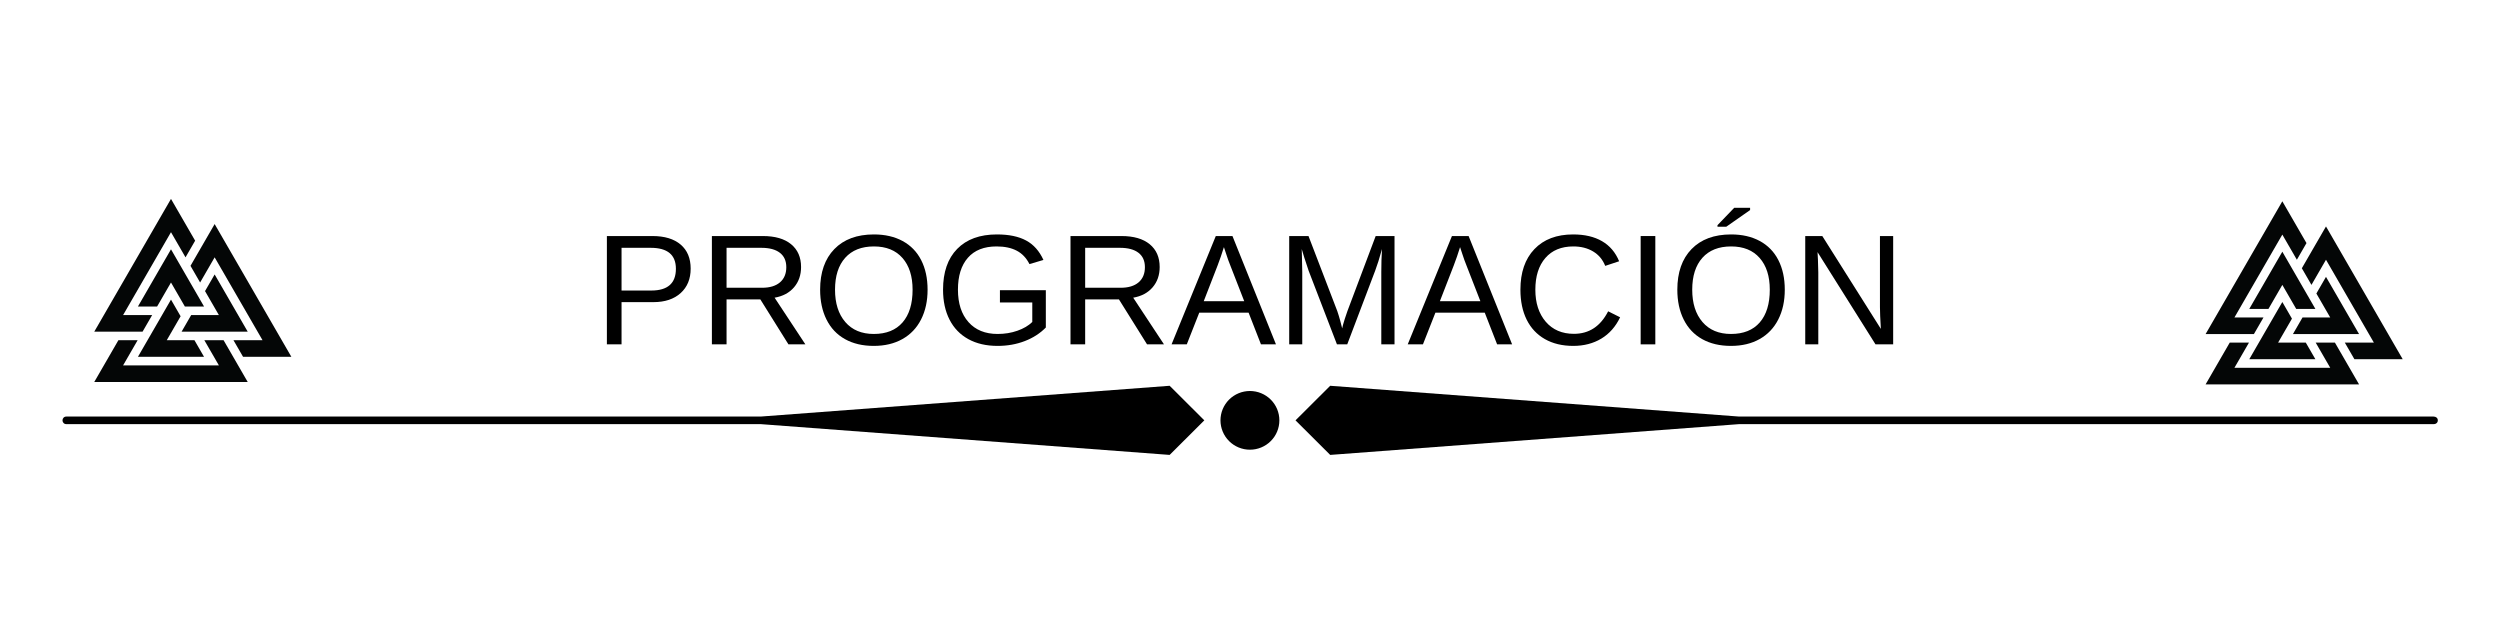 <?xml version="1.0" encoding="UTF-8"?> <svg xmlns="http://www.w3.org/2000/svg" width="1188" viewBox="0 0 1188 297" height="297" version="1.0"><defs><clipPath id="a"><path d="M 615 183 L 1158.449 183 L 1158.449 216.625 L 615 216.625 Z M 615 183"></path></clipPath><clipPath id="b"><path d="M 29.699 183 L 573 183 L 573 216.625 L 29.699 216.625 Z M 29.699 183"></path></clipPath><clipPath id="c"><path d="M 44.754 94.523 L 93 94.523 L 93 158 L 44.754 158 Z M 44.754 94.523"></path></clipPath><clipPath id="d"><path d="M 90 106 L 138.504 106 L 138.504 170 L 90 170 Z M 90 106"></path></clipPath><clipPath id="e"><path d="M 44.754 161 L 118 161 L 118 181.523 L 44.754 181.523 Z M 44.754 161"></path></clipPath><clipPath id="f"><path d="M 1048.062 95.664 L 1097 95.664 L 1097 159 L 1048.062 159 Z M 1048.062 95.664"></path></clipPath><clipPath id="g"><path d="M 1093 107 L 1141.812 107 L 1141.812 171 L 1093 171 Z M 1093 107"></path></clipPath><clipPath id="h"><path d="M 1048.062 162 L 1122 162 L 1122 182.664 L 1048.062 182.664 Z M 1048.062 162"></path></clipPath></defs><g clip-path="url(#a)"><path d="M 1156.418 197.949 L 826.438 197.949 L 632.105 183.324 L 615.629 199.75 L 632.105 216.172 L 826.438 201.547 L 1156.645 201.547 C 1157.547 201.547 1158.449 200.875 1158.449 199.75 C 1158.449 198.625 1157.547 197.949 1156.418 197.949 Z M 1156.418 197.949"></path></g><g clip-path="url(#b)"><path d="M 361.484 197.949 L 31.504 197.949 C 30.379 197.949 29.699 198.848 29.699 199.75 C 29.699 200.648 30.379 201.547 31.504 201.547 L 361.484 201.547 L 555.816 216.172 L 572.293 199.75 L 555.816 183.324 Z M 361.484 197.949"></path></g><path d="M 607.957 199.75 C 607.957 200.664 607.867 201.57 607.688 202.469 C 607.508 203.367 607.242 204.242 606.891 205.086 C 606.539 205.934 606.109 206.738 605.598 207.5 C 605.086 208.258 604.508 208.965 603.855 209.613 C 603.207 210.258 602.5 210.836 601.738 211.348 C 600.973 211.855 600.168 212.285 599.316 212.637 C 598.469 212.984 597.594 213.25 596.691 213.43 C 595.789 213.609 594.883 213.695 593.961 213.695 C 593.043 213.695 592.133 213.609 591.23 213.43 C 590.332 213.25 589.457 212.984 588.605 212.637 C 587.758 212.285 586.953 211.855 586.188 211.348 C 585.422 210.836 584.715 210.258 584.066 209.613 C 583.418 208.965 582.836 208.258 582.328 207.5 C 581.816 206.738 581.387 205.934 581.035 205.086 C 580.684 204.242 580.418 203.367 580.238 202.469 C 580.059 201.57 579.969 200.664 579.969 199.75 C 579.969 198.832 580.059 197.926 580.238 197.027 C 580.418 196.129 580.684 195.258 581.035 194.41 C 581.387 193.566 581.816 192.762 582.328 192 C 582.836 191.238 583.418 190.535 584.066 189.887 C 584.715 189.238 585.422 188.66 586.188 188.152 C 586.953 187.645 587.758 187.215 588.605 186.863 C 589.457 186.512 590.332 186.246 591.23 186.07 C 592.133 185.891 593.043 185.801 593.961 185.801 C 594.883 185.801 595.789 185.891 596.691 186.07 C 597.594 186.246 598.469 186.512 599.316 186.863 C 600.168 187.215 600.973 187.645 601.738 188.152 C 602.5 188.66 603.207 189.238 603.855 189.887 C 604.508 190.535 605.086 191.238 605.598 192 C 606.109 192.762 606.539 193.566 606.891 194.41 C 607.242 195.258 607.508 196.129 607.688 197.027 C 607.867 197.926 607.957 198.832 607.957 199.75 Z M 607.957 199.75"></path><g><g><g><path d="M 45.953 -35.984 C 45.953 -31.109 44.363 -27.234 41.188 -24.359 C 38.008 -21.492 33.691 -20.062 28.234 -20.062 L 13.109 -20.062 L 13.109 0 L 6.141 0 L 6.141 -51.469 L 27.797 -51.469 C 33.566 -51.469 38.035 -50.113 41.203 -47.406 C 44.367 -44.707 45.953 -40.898 45.953 -35.984 Z M 38.938 -35.906 C 38.938 -42.551 34.941 -45.875 26.953 -45.875 L 13.109 -45.875 L 13.109 -25.578 L 27.25 -25.578 C 35.039 -25.578 38.938 -29.02 38.938 -35.906 Z M 38.938 -35.906" transform="translate(282.251 163.637)"></path></g></g><g><g><path d="M 42.516 0 L 29.156 -21.375 L 13.109 -21.375 L 13.109 0 L 6.141 0 L 6.141 -51.469 L 30.359 -51.469 C 36.148 -51.469 40.625 -50.172 43.781 -47.578 C 46.938 -44.984 48.516 -41.375 48.516 -36.75 C 48.516 -32.926 47.398 -29.711 45.172 -27.109 C 42.941 -24.504 39.863 -22.859 35.938 -22.172 L 50.562 0 Z M 41.5 -36.672 C 41.5 -39.672 40.477 -41.953 38.438 -43.516 C 36.406 -45.086 33.477 -45.875 29.656 -45.875 L 13.109 -45.875 L 13.109 -26.891 L 29.953 -26.891 C 33.629 -26.891 36.473 -27.742 38.484 -29.453 C 40.492 -31.172 41.5 -33.578 41.5 -36.672 Z M 41.5 -36.672" transform="translate(332.15 163.637)"></path></g></g><g><g><path d="M 54.609 -25.969 C 54.609 -20.594 53.578 -15.879 51.516 -11.828 C 49.461 -7.785 46.508 -4.68 42.656 -2.516 C 38.812 -0.348 34.273 0.734 29.047 0.734 C 23.754 0.734 19.191 -0.336 15.359 -2.484 C 11.523 -4.629 8.598 -7.727 6.578 -11.781 C 4.555 -15.832 3.547 -20.562 3.547 -25.969 C 3.547 -34.195 5.797 -40.629 10.297 -45.266 C 14.805 -49.91 21.078 -52.234 29.109 -52.234 C 34.348 -52.234 38.891 -51.191 42.734 -49.109 C 46.586 -47.023 49.531 -44 51.562 -40.031 C 53.594 -36.062 54.609 -31.375 54.609 -25.969 Z M 47.484 -25.969 C 47.484 -32.375 45.879 -37.398 42.672 -41.047 C 39.473 -44.703 34.953 -46.531 29.109 -46.531 C 23.223 -46.531 18.672 -44.727 15.453 -41.125 C 12.234 -37.52 10.625 -32.469 10.625 -25.969 C 10.625 -19.52 12.25 -14.398 15.5 -10.609 C 18.758 -6.828 23.273 -4.938 29.047 -4.938 C 34.984 -4.938 39.539 -6.766 42.719 -10.422 C 45.895 -14.086 47.484 -19.27 47.484 -25.969 Z M 47.484 -25.969" transform="translate(386.178 163.637)"></path></g></g><g><g><path d="M 3.766 -25.969 C 3.766 -34.32 6.004 -40.785 10.484 -45.359 C 14.961 -49.941 21.258 -52.234 29.375 -52.234 C 35.07 -52.234 39.695 -51.27 43.25 -49.344 C 46.801 -47.426 49.539 -44.348 51.469 -40.109 L 44.828 -38.141 C 43.359 -41.055 41.336 -43.18 38.766 -44.516 C 36.203 -45.859 33.008 -46.531 29.188 -46.531 C 23.25 -46.531 18.707 -44.734 15.562 -41.141 C 12.414 -37.555 10.844 -32.5 10.844 -25.969 C 10.844 -19.469 12.508 -14.336 15.844 -10.578 C 19.188 -6.816 23.805 -4.938 29.703 -4.938 C 33.055 -4.938 36.188 -5.445 39.094 -6.469 C 42.008 -7.488 44.367 -8.875 46.172 -10.625 L 46.172 -19.906 L 30.797 -19.906 L 30.797 -25.75 L 52.609 -25.75 L 52.609 -8 C 49.879 -5.219 46.535 -3.066 42.578 -1.547 C 38.617 -0.023 34.328 0.734 29.703 0.734 C 24.316 0.734 19.676 -0.336 15.781 -2.484 C 11.883 -4.629 8.906 -7.719 6.844 -11.75 C 4.789 -15.781 3.766 -20.52 3.766 -25.969 Z M 3.766 -25.969" transform="translate(444.37 163.637)"></path></g></g><g><g><path d="M 42.516 0 L 29.156 -21.375 L 13.109 -21.375 L 13.109 0 L 6.141 0 L 6.141 -51.469 L 30.359 -51.469 C 36.148 -51.469 40.625 -50.172 43.781 -47.578 C 46.938 -44.984 48.516 -41.375 48.516 -36.75 C 48.516 -32.926 47.398 -29.711 45.172 -27.109 C 42.941 -24.504 39.863 -22.859 35.938 -22.172 L 50.562 0 Z M 41.5 -36.672 C 41.5 -39.672 40.477 -41.953 38.438 -43.516 C 36.406 -45.086 33.477 -45.875 29.656 -45.875 L 13.109 -45.875 L 13.109 -26.891 L 29.953 -26.891 C 33.629 -26.891 36.473 -27.742 38.484 -29.453 C 40.492 -31.172 41.5 -33.578 41.5 -36.672 Z M 41.5 -36.672" transform="translate(502.561 163.637)"></path></g></g><g><g><path d="M 42.625 0 L 36.75 -15.047 L 13.297 -15.047 L 7.375 0 L 0.141 0 L 21.156 -51.469 L 29.078 -51.469 L 49.75 0 Z M 25.016 -46.203 L 24.688 -45.188 C 24.082 -43.164 23.18 -40.57 21.984 -37.406 L 15.422 -20.5 L 34.672 -20.5 L 28.062 -37.484 C 27.375 -39.16 26.691 -41.055 26.016 -43.172 Z M 25.016 -46.203" transform="translate(556.588 163.637)"></path></g></g><g><g><path d="M 49.906 0 L 49.906 -34.344 C 49.906 -38.133 50.016 -41.785 50.234 -45.297 C 49.035 -40.941 47.961 -37.531 47.016 -35.062 L 33.719 0 L 28.828 0 L 15.344 -35.062 L 13.297 -41.281 L 12.094 -45.297 L 12.203 -41.234 L 12.344 -34.344 L 12.344 0 L 6.141 0 L 6.141 -51.469 L 15.312 -51.469 L 29 -15.781 C 29.488 -14.344 29.957 -12.801 30.406 -11.156 C 30.863 -9.508 31.164 -8.32 31.312 -7.594 C 31.5 -8.57 31.906 -10.051 32.531 -12.031 C 33.156 -14.02 33.578 -15.27 33.797 -15.781 L 47.234 -51.469 L 56.188 -51.469 L 56.188 0 Z M 49.906 0" transform="translate(606.488 163.637)"></path></g></g><g><g><path d="M 42.625 0 L 36.75 -15.047 L 13.297 -15.047 L 7.375 0 L 0.141 0 L 21.156 -51.469 L 29.078 -51.469 L 49.75 0 Z M 25.016 -46.203 L 24.688 -45.188 C 24.082 -43.164 23.18 -40.57 21.984 -37.406 L 15.422 -20.5 L 34.672 -20.5 L 28.062 -37.484 C 27.375 -39.16 26.691 -41.055 26.016 -43.172 Z M 25.016 -46.203" transform="translate(668.807 163.637)"></path></g></g><g><g><path d="M 28.938 -46.531 C 23.238 -46.531 18.805 -44.695 15.641 -41.031 C 12.473 -37.375 10.891 -32.352 10.891 -25.969 C 10.891 -19.664 12.535 -14.594 15.828 -10.75 C 19.129 -6.914 23.594 -5 29.219 -5 C 36.426 -5 41.848 -8.566 45.484 -15.703 L 51.172 -12.859 C 49.055 -8.422 46.082 -5.047 42.25 -2.734 C 38.414 -0.422 33.961 0.734 28.891 0.734 C 23.703 0.734 19.211 -0.344 15.422 -2.5 C 11.641 -4.656 8.754 -7.734 6.766 -11.734 C 4.785 -15.742 3.797 -20.488 3.797 -25.969 C 3.797 -34.176 6.008 -40.602 10.438 -45.25 C 14.875 -49.906 21.016 -52.234 28.859 -52.234 C 34.336 -52.234 38.914 -51.16 42.594 -49.016 C 46.27 -46.879 48.973 -43.703 50.703 -39.484 L 44.094 -37.297 C 42.895 -40.297 40.973 -42.582 38.328 -44.156 C 35.691 -45.738 32.562 -46.531 28.938 -46.531 Z M 28.938 -46.531" transform="translate(718.706 163.637)"></path></g></g><g><g><path d="M 6.906 0 L 6.906 -51.469 L 13.875 -51.469 L 13.875 0 Z M 6.906 0" transform="translate(772.734 163.637)"></path></g></g><g><g><path d="M 54.609 -25.969 C 54.609 -20.594 53.578 -15.879 51.516 -11.828 C 49.461 -7.785 46.508 -4.68 42.656 -2.516 C 38.812 -0.348 34.273 0.734 29.047 0.734 C 23.754 0.734 19.191 -0.336 15.359 -2.484 C 11.523 -4.629 8.598 -7.727 6.578 -11.781 C 4.555 -15.832 3.547 -20.562 3.547 -25.969 C 3.547 -34.195 5.797 -40.629 10.297 -45.266 C 14.805 -49.91 21.078 -52.234 29.109 -52.234 C 34.348 -52.234 38.891 -51.191 42.734 -49.109 C 46.586 -47.023 49.531 -44 51.562 -40.031 C 53.594 -36.062 54.609 -31.375 54.609 -25.969 Z M 47.484 -25.969 C 47.484 -32.375 45.879 -37.398 42.672 -41.047 C 39.473 -44.703 34.953 -46.531 29.109 -46.531 C 23.223 -46.531 18.672 -44.727 15.453 -41.125 C 12.234 -37.52 10.625 -32.469 10.625 -25.969 C 10.625 -19.52 12.25 -14.398 15.5 -10.609 C 18.758 -6.828 23.273 -4.938 29.047 -4.938 C 34.984 -4.938 39.539 -6.766 42.719 -10.422 C 45.895 -14.086 47.484 -19.27 47.484 -25.969 Z M 22.625 -55.891 L 22.625 -56.625 L 30.562 -64.875 L 38.125 -64.875 L 38.125 -63.812 L 26.797 -55.891 Z M 22.625 -55.891" transform="translate(793.519 163.637)"></path></g></g><g><g><path d="M 39.531 0 L 11.984 -43.828 L 12.172 -40.297 L 12.344 -34.188 L 12.344 0 L 6.141 0 L 6.141 -51.469 L 14.25 -51.469 L 42.078 -7.344 C 41.785 -12.113 41.641 -15.57 41.641 -17.719 L 41.641 -51.469 L 47.922 -51.469 L 47.922 0 Z M 39.531 0" transform="translate(851.71 163.637)"></path></g></g></g><g clip-path="url(#c)"><path fill="#040606" d="M 44.793 157.613 L 81.254 94.52 L 92.73 114.379 L 88.16 122.289 L 81.254 110.336 L 58.496 149.719 L 72.309 149.719 L 67.746 157.613 L 44.793 157.613"></path></g><g clip-path="url(#d)"><path fill="#040606" d="M 115.508 169.566 L 110.945 161.672 L 124.762 161.672 L 102 122.289 L 95.094 134.242 L 90.523 126.332 L 102 106.473 L 138.461 169.566 L 115.508 169.566"></path></g><g clip-path="url(#e)"><path fill="#040606" d="M 44.793 181.52 L 56.262 161.672 L 65.402 161.672 L 58.496 173.625 L 104.012 173.625 L 97.105 161.672 L 106.246 161.672 L 117.715 181.52 L 44.793 181.52"></path></g><path fill="#040606" d="M 87.852 145.66 L 81.254 134.242 L 74.656 145.66 L 65.543 145.66 L 81.254 118.473 L 96.965 145.66 L 87.852 145.66"></path><path fill="#040606" d="M 65.543 169.566 L 81.254 142.379 L 85.824 150.285 L 79.242 161.672 L 92.402 161.672 L 96.965 169.566 L 65.543 169.566"></path><path fill="#040606" d="M 86.289 157.613 L 90.852 149.719 L 104.012 149.719 L 97.43 138.332 L 102 130.422 L 117.715 157.613 L 86.289 157.613"></path><g clip-path="url(#f)"><path fill="#040606" d="M 1048.102 158.75 L 1084.562 95.656 L 1096.039 115.52 L 1091.469 123.43 L 1084.562 111.477 L 1061.805 150.859 L 1075.617 150.859 L 1071.055 158.75 L 1048.102 158.75"></path></g><g clip-path="url(#g)"><path fill="#040606" d="M 1118.816 170.703 L 1114.254 162.812 L 1128.07 162.812 L 1105.309 123.426 L 1098.402 135.379 L 1093.832 127.473 L 1105.309 107.609 L 1141.77 170.703 L 1118.816 170.703"></path></g><g clip-path="url(#h)"><path fill="#040606" d="M 1048.102 182.656 L 1059.57 162.812 L 1068.711 162.812 L 1061.805 174.766 L 1107.32 174.766 L 1100.414 162.812 L 1109.555 162.812 L 1121.023 182.656 L 1048.102 182.656"></path></g><path fill="#040606" d="M 1091.16 146.801 L 1084.562 135.379 L 1077.961 146.801 L 1068.852 146.801 L 1084.562 119.609 L 1100.273 146.801 L 1091.16 146.801"></path><path fill="#040606" d="M 1068.852 170.703 L 1084.562 143.516 L 1089.133 151.422 L 1082.551 162.812 L 1095.711 162.812 L 1100.273 170.703 L 1068.852 170.703"></path><path fill="#040606" d="M 1089.598 158.75 L 1094.16 150.859 L 1107.32 150.859 L 1100.738 139.473 L 1105.309 131.562 L 1121.023 158.75 L 1089.598 158.75"></path></svg> 